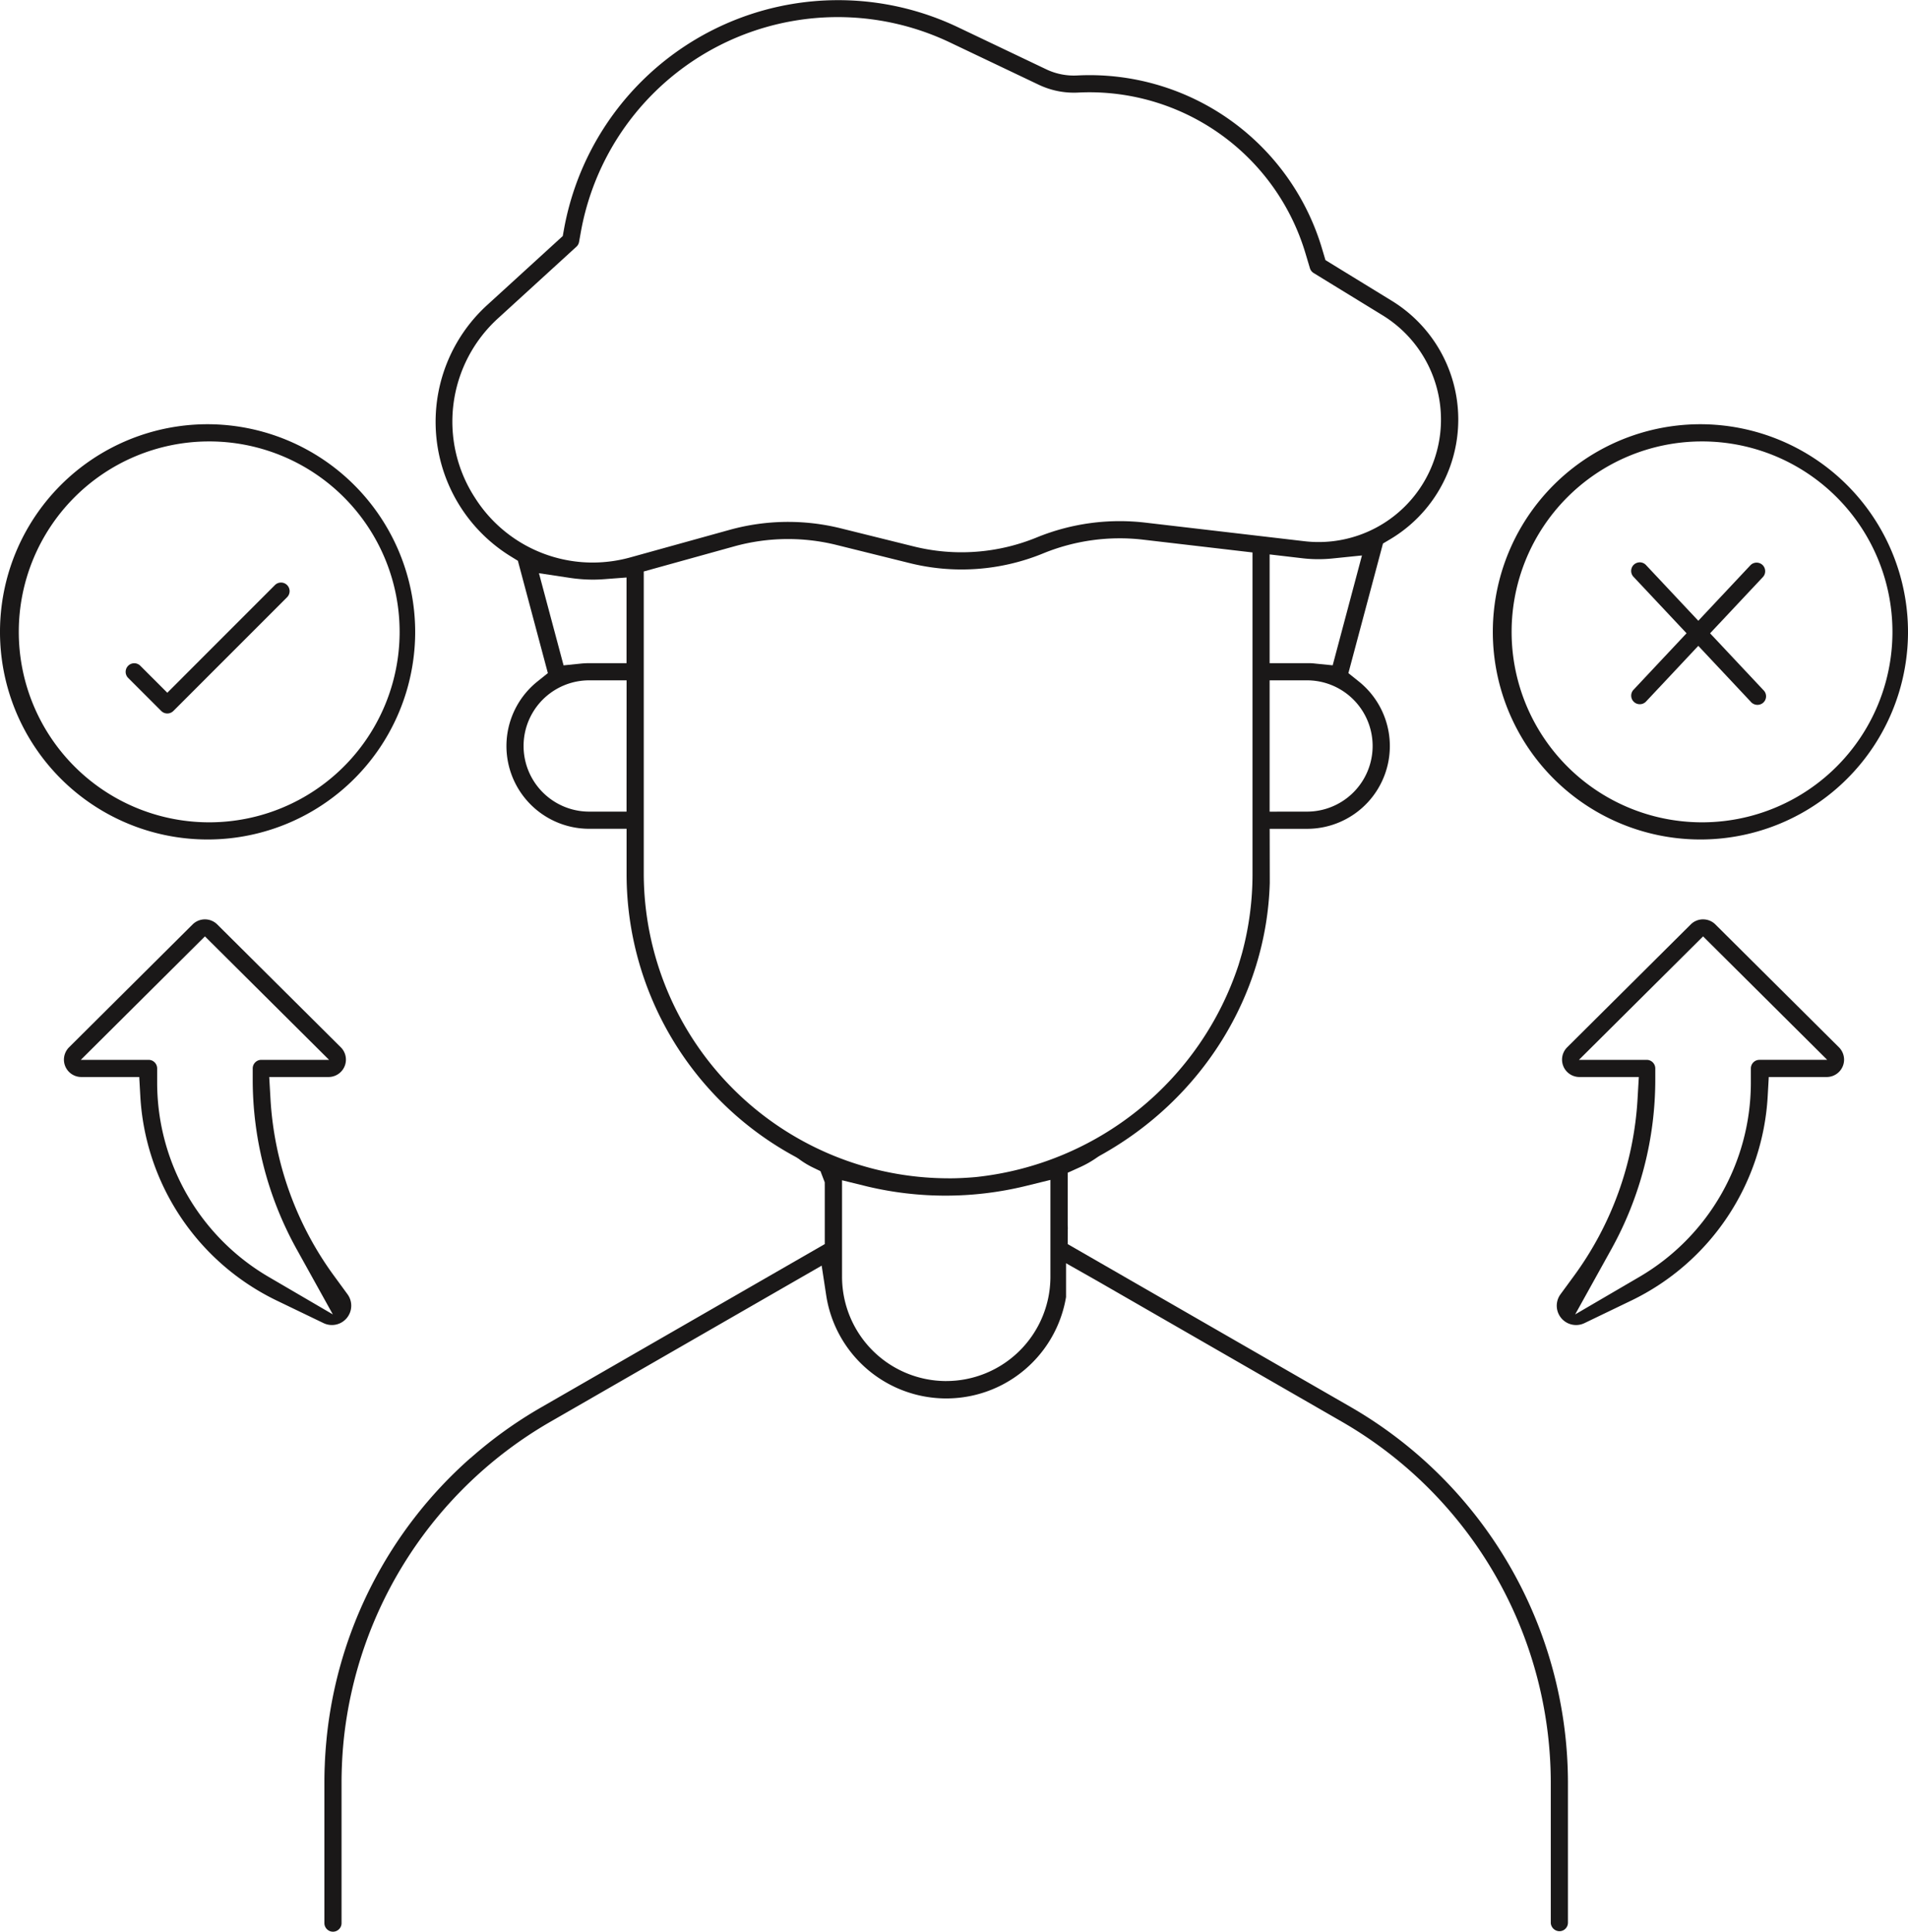 <?xml version="1.0" encoding="UTF-8"?> <svg xmlns="http://www.w3.org/2000/svg" xmlns:xlink="http://www.w3.org/1999/xlink" id="Group_1423" data-name="Group 1423" width="279.072" height="282.489" viewBox="0 0 279.072 282.489"><defs><clipPath id="clip-path"><rect id="Rectangle_279" data-name="Rectangle 279" width="279.072" height="282.489" fill="none"></rect></clipPath></defs><g id="Group_1422" data-name="Group 1422" clip-path="url(#clip-path)"><path id="Path_648" data-name="Path 648" d="M68.722,213.3a63.045,63.045,0,0,0-20.945,40.868l-.038.41q-.072.75-.126,1.5l-.041.6c-.029.453-.051.913-.068,1.376l-.025.58c-.019.648-.032,1.293-.032,1.939V281.23a1.248,1.248,0,0,0,.025.253,1.261,1.261,0,0,0,.26.544,1.276,1.276,0,0,0,.376.31A1.243,1.243,0,0,0,49.5,282.2a1.313,1.313,0,0,0,.309-.375,1.236,1.236,0,0,0,.148-.59V260.577c0-.622.013-1.242.032-1.861l.022-.541c.017-.45.04-.906.068-1.361l.037-.545c.036-.5.077-.985.124-1.479l.036-.377A60.994,60.994,0,0,1,80.357,208l39.824-22.915.662,4.335a17.764,17.764,0,0,0,35.08.262v-4.947l4.5,2.548,36,20.715a61,61,0,0,1,30.4,52.575v20.655a1.29,1.29,0,0,0,1.275,1.189,1.247,1.247,0,0,0,1.236-1.236V260.577a63.53,63.53,0,0,0-31.667-54.757l-41.5-23.883.01-2.126a2.477,2.477,0,0,0,0-.4l-.01-.248V171.5l1.768-.8a15.245,15.245,0,0,0,2.615-1.5l.3-.187c14.971-8.259,24.411-23.465,24.871-39.908l-.013-7.9h5.476a12.1,12.1,0,0,0,7.566-21.543l-1.528-1.224,5.058-18.954,1.051-.624a20.365,20.365,0,0,0,.218-34.883l-9.681-5.937-.492-1.645a35.467,35.467,0,0,0-35.852-25.357,9.364,9.364,0,0,1-4.492-.9L140.112,3.981a40.753,40.753,0,0,0-57.62,29.537l-.18,1L71.217,44.647A23.109,23.109,0,0,0,74.728,81.38l1.02.627,4.385,16.428L78.605,99.66A12.1,12.1,0,0,0,86.168,121.2h5.479V127.8a47,47,0,0,0,24.794,41.422l.384.245a12.634,12.634,0,0,0,2.105,1.282l1.072.516.627,1.631.005.569v8.469l-41.523,23.9a62.864,62.864,0,0,0-10.225,7.339ZM138.4,201.965a15.256,15.256,0,0,1-15.238-15.208V172.6l3.716.913a49.453,49.453,0,0,0,23.045-.051l3.715-.913V186.7a15.252,15.252,0,0,1-15.207,15.262Zm.28-29.651A44.638,44.638,0,0,1,94.159,127.8h0V83.571l13.256-3.678a29.5,29.5,0,0,1,14.93-.2l10.584,2.625a31.455,31.455,0,0,0,19.723-1.421,29.573,29.573,0,0,1,14.511-1.98l16.035,1.873v47.01a44.33,44.33,0,0,1-1.486,11.415c-.134.494-.275.966-.419,1.437l-.134.45a45.5,45.5,0,0,1-38.41,31.028c-1.406.127-2.759.189-4.067.189m52.494-53.624H185.7V99.49h5.466a9.6,9.6,0,0,1,0,19.2m-99.525,0H86.181a9.6,9.6,0,0,1,0-19.2h5.467ZM82.43,97.3l-3.6-13.475,4.527.682a23.081,23.081,0,0,0,3.356.257c.523,0,1.084-.022,1.7-.069l3.226-.243V96.982H86.181c-.4,0-.809.02-1.21.06Zm112.494-.006-2.538-.252a7.807,7.807,0,0,0-1.209-.057H185.7V81.078l4.8.561a20.113,20.113,0,0,0,4.381.032l4.324-.441ZM86.678,82.266A20.372,20.372,0,0,1,69.5,72.838l0,0a20.416,20.416,0,0,1,3.406-26.342l11.4-10.414a1.256,1.256,0,0,0,.389-.7l.251-1.392A38.175,38.175,0,0,1,139.035,6.252L151.947,12.4a11.966,11.966,0,0,0,5.689,1.14,32.971,32.971,0,0,1,33.328,23.576l.628,2.1a1.248,1.248,0,0,0,.545.709l10.088,6.186a17.9,17.9,0,0,1-11.43,33.037l-23.344-2.727a32.1,32.1,0,0,0-15.75,2.148,29,29,0,0,1-18.177,1.31l-10.576-2.623a32.009,32.009,0,0,0-16.21.223L92.267,81.493a20.689,20.689,0,0,1-5.589.773" fill="#1a1818"></path><path id="Path_649" data-name="Path 649" d="M249.1,134.445a2.549,2.549,0,0,0-1.8.737l-18.08,17.976a2.541,2.541,0,0,0,1.793,4.342H239.7l-.182,3.172a48.479,48.479,0,0,1-9.371,26.007l-1.9,2.592a2.826,2.826,0,0,0,3.505,4.219l6.961-3.353a35.372,35.372,0,0,0,19.836-29.806l.159-2.831h8.474a2.54,2.54,0,0,0,2.54-2.542,2.56,2.56,0,0,0-.749-1.8h0l-18.082-17.979a2.539,2.539,0,0,0-1.79-.732m-18.711,57.771,5.307-9.563a51.143,51.143,0,0,0,6.412-24.877v-1.531a1.257,1.257,0,0,0-1.256-1.256h-9.911L249.1,136.936l18.156,18.053h-9.912a1.258,1.258,0,0,0-1.256,1.256v2.244A32.921,32.921,0,0,1,239.835,186.7Z" fill="#1a1818"></path><path id="Path_650" data-name="Path 650" d="M28.181,135.178,10.1,153.157h0a2.564,2.564,0,0,0-.749,1.8,2.54,2.54,0,0,0,2.54,2.542h8.474l.159,2.831a35.372,35.372,0,0,0,19.836,29.806l6.961,3.353a2.827,2.827,0,0,0,3.505-4.22l-1.894-2.591a48.472,48.472,0,0,1-9.372-26.007l-.182-3.172h8.677a2.541,2.541,0,0,0,1.793-4.342l-18.08-17.977a2.559,2.559,0,0,0-3.588,0M39.239,186.7A32.925,32.925,0,0,1,22.987,158.49v-2.244a1.257,1.257,0,0,0-1.256-1.256H11.82l18.155-18.054L48.131,154.99H38.219a1.258,1.258,0,0,0-1.256,1.256v1.53a51.147,51.147,0,0,0,6.412,24.878l5.307,9.563Z" fill="#1a1818"></path><path id="Path_651" data-name="Path 651" d="M248.71,62.039A30.363,30.363,0,1,0,279.073,92.4,30.4,30.4,0,0,0,248.71,62.039m0,58.215a27.851,27.851,0,0,1,0-55.7h0a27.851,27.851,0,1,1,0,55.7" fill="#1a1818"></path><path id="Path_652" data-name="Path 652" d="M30.363,62.039A30.363,30.363,0,1,0,60.726,92.4,30.4,30.4,0,0,0,30.363,62.039m0,58.215a27.851,27.851,0,0,1,0-55.7h0a27.851,27.851,0,1,1,0,55.7" fill="#1a1818"></path><path id="Path_653" data-name="Path 653" d="M23.581,103.97a1.259,1.259,0,0,0,1.778,0l16.6-16.6a1.272,1.272,0,0,0,.4-.908,1.257,1.257,0,0,0-2.134-.913L24.47,101.307,20.513,97.35a1.257,1.257,0,0,0-1.779,1.776Z" fill="#1a1818"></path><path id="Path_654" data-name="Path 654" d="M248.4,94.448l7.647,8.145a1.283,1.283,0,0,0,1.836.179A1.257,1.257,0,0,0,258,101l-.121-.126-7.755-8.26,7.755-8.26a1.222,1.222,0,0,0,.3-.877,1.246,1.246,0,0,0-.4-.87,1.262,1.262,0,0,0-1.755.054L248.4,90.78l-7.646-8.145a1.256,1.256,0,0,0-.876-.4,1.294,1.294,0,0,0-.9.34,1.256,1.256,0,0,0-.057,1.775l7.761,8.259-7.756,8.261a1.256,1.256,0,0,0,.056,1.774,1.255,1.255,0,0,0,1.776-.055Z" fill="#1a1818"></path></g></svg> 